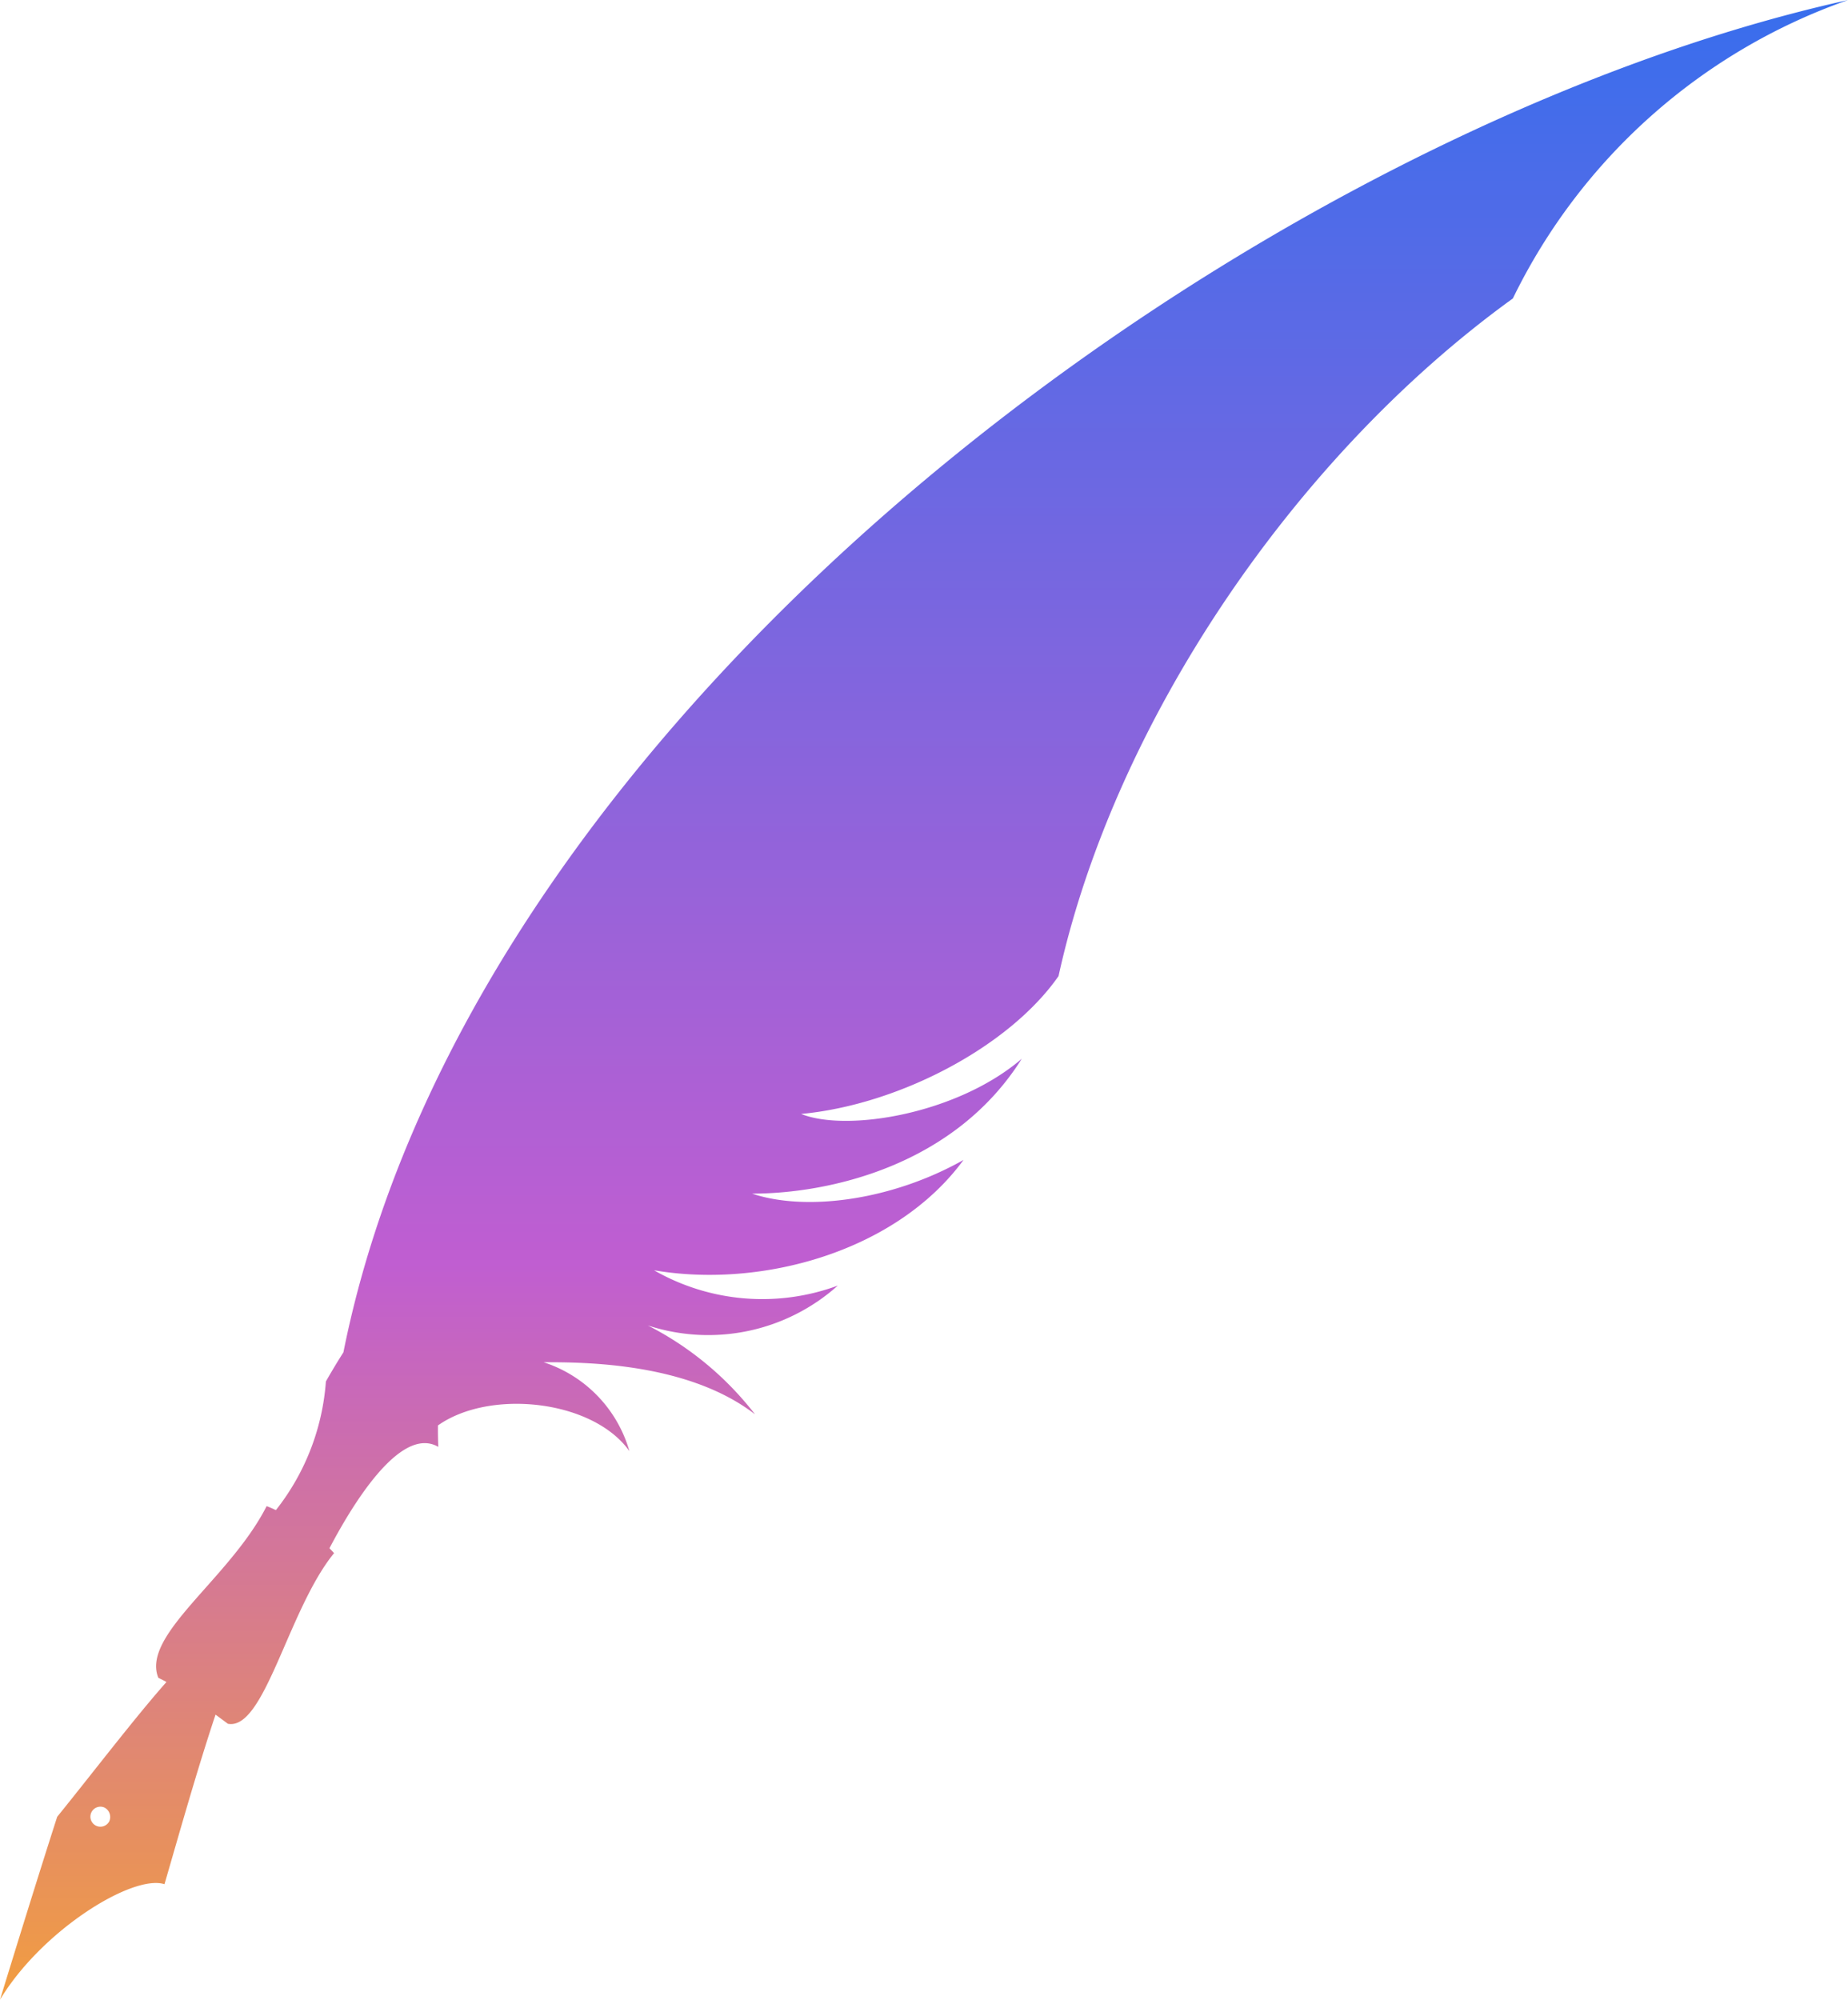 <svg xmlns="http://www.w3.org/2000/svg" xmlns:xlink="http://www.w3.org/1999/xlink" width="72.402" height="78.326" viewBox="0 0 72.402 78.326">
  <defs>
    <linearGradient id="linear-gradient" x1="0.5" x2="0.5" y2="1" gradientUnits="objectBoundingBox">
      <stop offset="0" stop-color="#376eed"/>
      <stop offset="0.631" stop-color="#c05ed1"/>
      <stop offset="1" stop-color="#f29e3e"/>
    </linearGradient>
  </defs>
  <path id="ico_feather" d="M80.826,339.35l-.006.009q-.366.576-.68,1.132a9.2,9.2,0,0,1-1.96,5.04,3.59,3.59,0,0,0-.362-.157c-1.441,2.842-4.923,5.043-4.243,6.724.1.05.208.1.318.165-1.241,1.4-2.919,3.6-4.28,5.278-.76,2.361-1.6,5.083-2.241,7.164,1.641-2.722,5.2-4.923,6.444-4.523.56-1.921,1.278-4.479,2-6.641.173.125.335.247.483.357,1.441.28,2.361-4.483,4.162-6.684-.058-.061-.117-.126-.182-.19.8-1.521,2.744-4.852,4.265-3.972-.009-.219-.018-.532-.013-.84,2.041-1.441,6.076-1,7.5,1.007a5.145,5.145,0,0,0-3.362-3.482c1.561,0,5.643,0,8.284,2.041a12.46,12.46,0,0,0-4.2-3.482,7.613,7.613,0,0,0,7.443-1.561,8.533,8.533,0,0,1-7.2-.6c4.2.72,9.485-.72,12.126-4.322-2.762,1.56-6.124,2.04-8.285,1.32,3,0,7.925-1.081,10.566-5.282-2.521,2.161-6.844,2.882-8.645,2.161,3.842-.36,8.165-2.642,10.086-5.4,2.161-9.845,9.159-20.3,17.8-26.543a23.092,23.092,0,0,1,13.128-11.687C116.836,291.453,85.942,313.768,80.826,339.35Zm-9.184,18.39a.392.392,0,1,1-.177-.56A.417.417,0,0,1,71.643,357.74Z" transform="translate(-67.372 -286.379)" fill="url(#linear-gradient)"/>
</svg>
